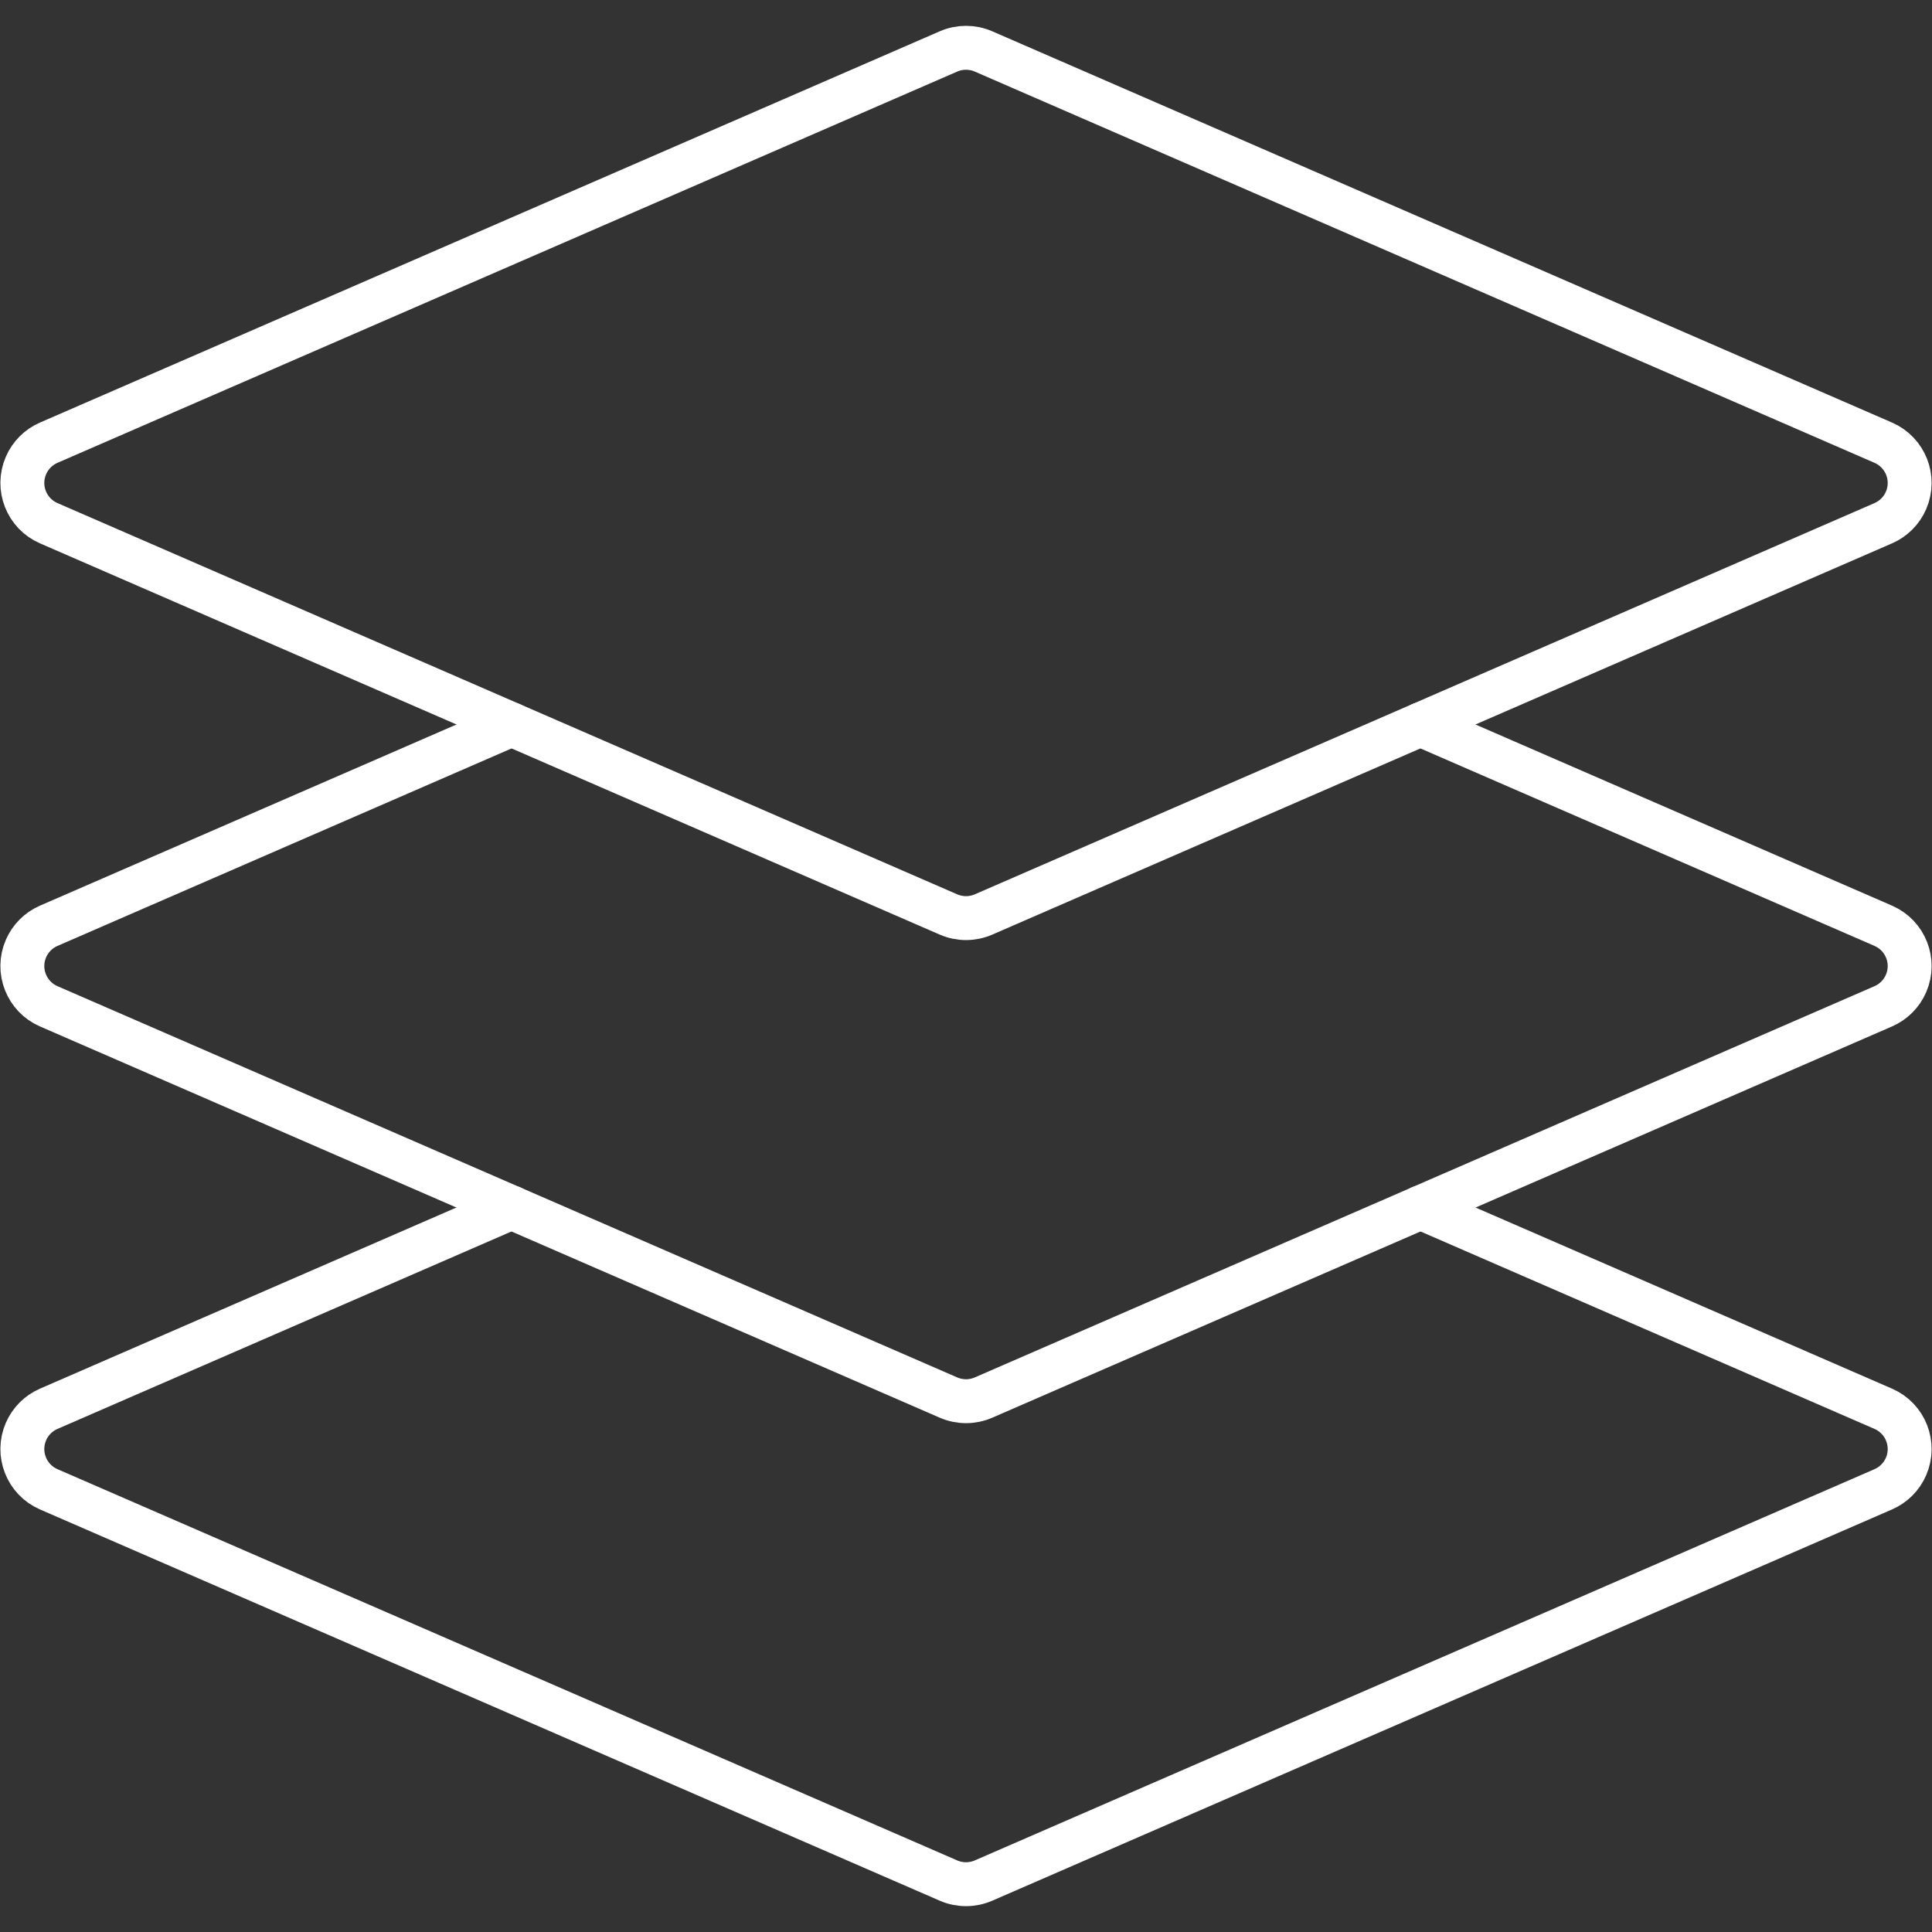 <svg width="66" height="66" viewBox="0 0 66 66" fill="none" xmlns="http://www.w3.org/2000/svg">
<rect x="0" y="0" width="66" height="66" fill="#333333" stroke="none"/>
<path d="M33.6 31.239V31.239C33.218 31.406 32.783 31.406 32.4 31.239L1.665 17.874H1.665C0.906 17.544 0.558 16.66 0.888 15.9C1.039 15.552 1.317 15.274 1.665 15.123L32.4 1.758V1.758C32.783 1.591 33.218 1.591 33.6 1.758L64.335 15.123V15.123C65.095 15.454 65.443 16.337 65.112 17.097C64.961 17.445 64.683 17.723 64.335 17.874L33.6 31.239Z" stroke="white" stroke-width="1.5" stroke-linecap="round" stroke-linejoin="round"/>
<path d="M48.525 24.75L64.335 31.626V31.626C65.095 31.956 65.443 32.84 65.112 33.6C64.961 33.948 64.683 34.226 64.335 34.377L33.6 47.742V47.742C33.218 47.909 32.783 47.909 32.4 47.742L1.665 34.377H1.665C0.906 34.047 0.558 33.163 0.888 32.403C1.039 32.055 1.317 31.777 1.665 31.626L17.475 24.75" stroke="white" stroke-width="1.5" stroke-linecap="round" stroke-linejoin="round"/>
<path d="M48.525 41.25L64.335 48.126V48.126C65.095 48.456 65.443 49.34 65.112 50.1C64.961 50.448 64.683 50.726 64.335 50.877L33.6 64.242V64.242C33.218 64.409 32.783 64.409 32.4 64.242L1.665 50.877H1.665C0.906 50.547 0.558 49.663 0.888 48.903C1.039 48.555 1.317 48.277 1.665 48.126L17.475 41.25" stroke="white" stroke-width="1.5" stroke-linecap="round" stroke-linejoin="round"/>
</svg>
